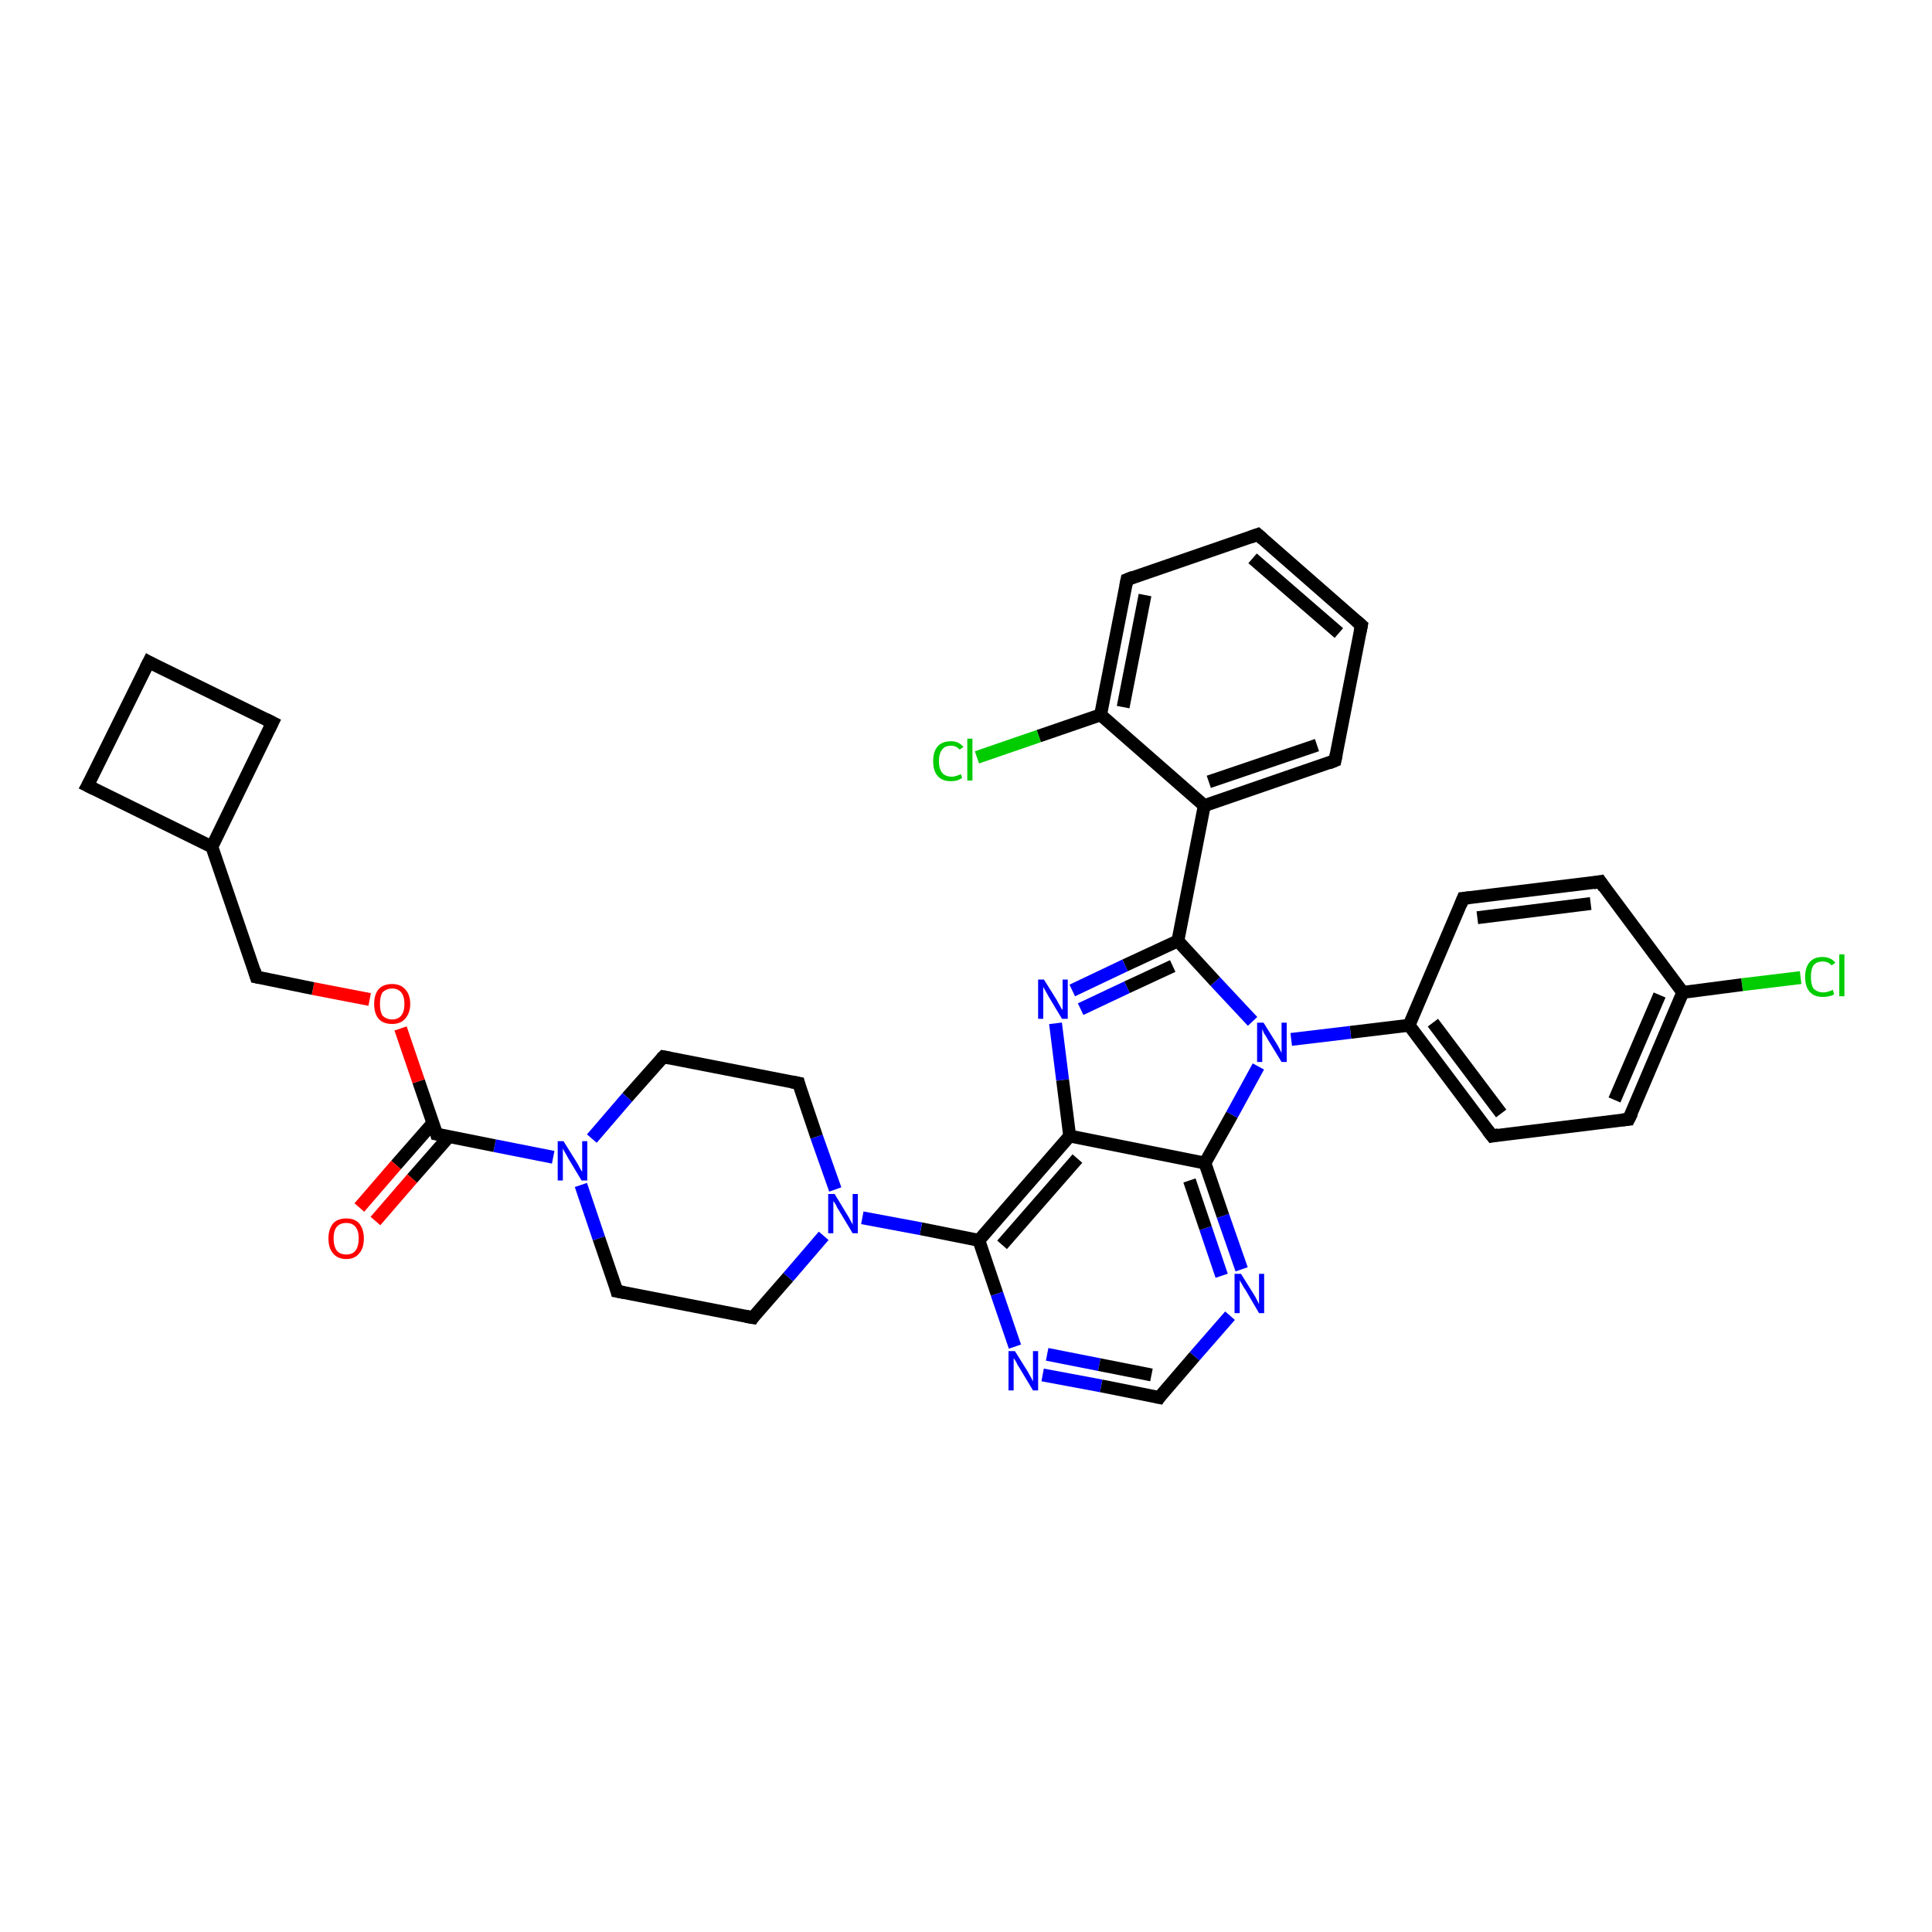 <?xml version='1.0' encoding='iso-8859-1'?>
<svg version='1.1' baseProfile='full'
              xmlns='http://www.w3.org/2000/svg'
                      xmlns:rdkit='http://www.rdkit.org/xml'
                      xmlns:xlink='http://www.w3.org/1999/xlink'
                  xml:space='preserve'
width='300px' height='300px' viewBox='0 0 300 300'>
<!-- END OF HEADER -->
<rect style='opacity:1.0;fill:#FFFFFF;stroke:none' width='300.0' height='300.0' x='0.0' y='0.0'> </rect>
<path class='bond-0 atom-0 atom-1' d='M 279.6,151.8 L 270.5,152.9' style='fill:none;fill-rule:evenodd;stroke:#00CC00;stroke-width:2.0px;stroke-linecap:butt;stroke-linejoin:miter;stroke-opacity:1' />
<path class='bond-0 atom-0 atom-1' d='M 270.5,152.9 L 261.3,154.1' style='fill:none;fill-rule:evenodd;stroke:#000000;stroke-width:2.0px;stroke-linecap:butt;stroke-linejoin:miter;stroke-opacity:1' />
<path class='bond-1 atom-1 atom-2' d='M 261.3,154.1 L 252.9,173.8' style='fill:none;fill-rule:evenodd;stroke:#000000;stroke-width:2.0px;stroke-linecap:butt;stroke-linejoin:miter;stroke-opacity:1' />
<path class='bond-1 atom-1 atom-2' d='M 257.7,154.5 L 250.7,170.8' style='fill:none;fill-rule:evenodd;stroke:#000000;stroke-width:2.0px;stroke-linecap:butt;stroke-linejoin:miter;stroke-opacity:1' />
<path class='bond-2 atom-2 atom-3' d='M 252.9,173.8 L 231.7,176.4' style='fill:none;fill-rule:evenodd;stroke:#000000;stroke-width:2.0px;stroke-linecap:butt;stroke-linejoin:miter;stroke-opacity:1' />
<path class='bond-3 atom-3 atom-4' d='M 231.7,176.4 L 218.8,159.2' style='fill:none;fill-rule:evenodd;stroke:#000000;stroke-width:2.0px;stroke-linecap:butt;stroke-linejoin:miter;stroke-opacity:1' />
<path class='bond-3 atom-3 atom-4' d='M 233.1,172.9 L 222.5,158.8' style='fill:none;fill-rule:evenodd;stroke:#000000;stroke-width:2.0px;stroke-linecap:butt;stroke-linejoin:miter;stroke-opacity:1' />
<path class='bond-4 atom-4 atom-5' d='M 218.8,159.2 L 227.2,139.5' style='fill:none;fill-rule:evenodd;stroke:#000000;stroke-width:2.0px;stroke-linecap:butt;stroke-linejoin:miter;stroke-opacity:1' />
<path class='bond-5 atom-5 atom-6' d='M 227.2,139.5 L 248.5,136.9' style='fill:none;fill-rule:evenodd;stroke:#000000;stroke-width:2.0px;stroke-linecap:butt;stroke-linejoin:miter;stroke-opacity:1' />
<path class='bond-5 atom-5 atom-6' d='M 229.4,142.5 L 247.0,140.3' style='fill:none;fill-rule:evenodd;stroke:#000000;stroke-width:2.0px;stroke-linecap:butt;stroke-linejoin:miter;stroke-opacity:1' />
<path class='bond-6 atom-4 atom-7' d='M 218.8,159.2 L 209.7,160.3' style='fill:none;fill-rule:evenodd;stroke:#000000;stroke-width:2.0px;stroke-linecap:butt;stroke-linejoin:miter;stroke-opacity:1' />
<path class='bond-6 atom-4 atom-7' d='M 209.7,160.3 L 200.5,161.4' style='fill:none;fill-rule:evenodd;stroke:#0000FF;stroke-width:2.0px;stroke-linecap:butt;stroke-linejoin:miter;stroke-opacity:1' />
<path class='bond-7 atom-7 atom-8' d='M 194.5,158.6 L 188.7,152.4' style='fill:none;fill-rule:evenodd;stroke:#0000FF;stroke-width:2.0px;stroke-linecap:butt;stroke-linejoin:miter;stroke-opacity:1' />
<path class='bond-7 atom-7 atom-8' d='M 188.7,152.4 L 182.9,146.1' style='fill:none;fill-rule:evenodd;stroke:#000000;stroke-width:2.0px;stroke-linecap:butt;stroke-linejoin:miter;stroke-opacity:1' />
<path class='bond-8 atom-8 atom-9' d='M 182.9,146.1 L 174.7,149.9' style='fill:none;fill-rule:evenodd;stroke:#000000;stroke-width:2.0px;stroke-linecap:butt;stroke-linejoin:miter;stroke-opacity:1' />
<path class='bond-8 atom-8 atom-9' d='M 174.7,149.9 L 166.5,153.8' style='fill:none;fill-rule:evenodd;stroke:#0000FF;stroke-width:2.0px;stroke-linecap:butt;stroke-linejoin:miter;stroke-opacity:1' />
<path class='bond-8 atom-8 atom-9' d='M 182.1,150.0 L 175.0,153.3' style='fill:none;fill-rule:evenodd;stroke:#000000;stroke-width:2.0px;stroke-linecap:butt;stroke-linejoin:miter;stroke-opacity:1' />
<path class='bond-8 atom-8 atom-9' d='M 175.0,153.3 L 167.8,156.7' style='fill:none;fill-rule:evenodd;stroke:#0000FF;stroke-width:2.0px;stroke-linecap:butt;stroke-linejoin:miter;stroke-opacity:1' />
<path class='bond-9 atom-9 atom-10' d='M 163.9,158.9 L 165.0,167.7' style='fill:none;fill-rule:evenodd;stroke:#0000FF;stroke-width:2.0px;stroke-linecap:butt;stroke-linejoin:miter;stroke-opacity:1' />
<path class='bond-9 atom-9 atom-10' d='M 165.0,167.7 L 166.1,176.4' style='fill:none;fill-rule:evenodd;stroke:#000000;stroke-width:2.0px;stroke-linecap:butt;stroke-linejoin:miter;stroke-opacity:1' />
<path class='bond-10 atom-10 atom-11' d='M 166.1,176.4 L 152.0,192.6' style='fill:none;fill-rule:evenodd;stroke:#000000;stroke-width:2.0px;stroke-linecap:butt;stroke-linejoin:miter;stroke-opacity:1' />
<path class='bond-10 atom-10 atom-11' d='M 167.3,179.9 L 155.6,193.3' style='fill:none;fill-rule:evenodd;stroke:#000000;stroke-width:2.0px;stroke-linecap:butt;stroke-linejoin:miter;stroke-opacity:1' />
<path class='bond-11 atom-11 atom-12' d='M 152.0,192.6 L 154.8,200.9' style='fill:none;fill-rule:evenodd;stroke:#000000;stroke-width:2.0px;stroke-linecap:butt;stroke-linejoin:miter;stroke-opacity:1' />
<path class='bond-11 atom-11 atom-12' d='M 154.8,200.9 L 157.6,209.1' style='fill:none;fill-rule:evenodd;stroke:#0000FF;stroke-width:2.0px;stroke-linecap:butt;stroke-linejoin:miter;stroke-opacity:1' />
<path class='bond-12 atom-12 atom-13' d='M 161.9,213.5 L 171.0,215.2' style='fill:none;fill-rule:evenodd;stroke:#0000FF;stroke-width:2.0px;stroke-linecap:butt;stroke-linejoin:miter;stroke-opacity:1' />
<path class='bond-12 atom-12 atom-13' d='M 171.0,215.2 L 180.0,217.0' style='fill:none;fill-rule:evenodd;stroke:#000000;stroke-width:2.0px;stroke-linecap:butt;stroke-linejoin:miter;stroke-opacity:1' />
<path class='bond-12 atom-12 atom-13' d='M 162.6,210.3 L 170.7,211.9' style='fill:none;fill-rule:evenodd;stroke:#0000FF;stroke-width:2.0px;stroke-linecap:butt;stroke-linejoin:miter;stroke-opacity:1' />
<path class='bond-12 atom-12 atom-13' d='M 170.7,211.9 L 178.8,213.5' style='fill:none;fill-rule:evenodd;stroke:#000000;stroke-width:2.0px;stroke-linecap:butt;stroke-linejoin:miter;stroke-opacity:1' />
<path class='bond-13 atom-13 atom-14' d='M 180.0,217.0 L 185.5,210.6' style='fill:none;fill-rule:evenodd;stroke:#000000;stroke-width:2.0px;stroke-linecap:butt;stroke-linejoin:miter;stroke-opacity:1' />
<path class='bond-13 atom-13 atom-14' d='M 185.5,210.6 L 191.0,204.3' style='fill:none;fill-rule:evenodd;stroke:#0000FF;stroke-width:2.0px;stroke-linecap:butt;stroke-linejoin:miter;stroke-opacity:1' />
<path class='bond-14 atom-14 atom-15' d='M 192.8,197.1 L 189.9,188.8' style='fill:none;fill-rule:evenodd;stroke:#0000FF;stroke-width:2.0px;stroke-linecap:butt;stroke-linejoin:miter;stroke-opacity:1' />
<path class='bond-14 atom-14 atom-15' d='M 189.9,188.8 L 187.1,180.6' style='fill:none;fill-rule:evenodd;stroke:#000000;stroke-width:2.0px;stroke-linecap:butt;stroke-linejoin:miter;stroke-opacity:1' />
<path class='bond-14 atom-14 atom-15' d='M 189.7,198.1 L 187.2,190.7' style='fill:none;fill-rule:evenodd;stroke:#0000FF;stroke-width:2.0px;stroke-linecap:butt;stroke-linejoin:miter;stroke-opacity:1' />
<path class='bond-14 atom-14 atom-15' d='M 187.2,190.7 L 184.7,183.3' style='fill:none;fill-rule:evenodd;stroke:#000000;stroke-width:2.0px;stroke-linecap:butt;stroke-linejoin:miter;stroke-opacity:1' />
<path class='bond-15 atom-11 atom-16' d='M 152.0,192.6 L 143.0,190.8' style='fill:none;fill-rule:evenodd;stroke:#000000;stroke-width:2.0px;stroke-linecap:butt;stroke-linejoin:miter;stroke-opacity:1' />
<path class='bond-15 atom-11 atom-16' d='M 143.0,190.8 L 133.9,189.1' style='fill:none;fill-rule:evenodd;stroke:#0000FF;stroke-width:2.0px;stroke-linecap:butt;stroke-linejoin:miter;stroke-opacity:1' />
<path class='bond-16 atom-16 atom-17' d='M 129.7,184.7 L 126.8,176.5' style='fill:none;fill-rule:evenodd;stroke:#0000FF;stroke-width:2.0px;stroke-linecap:butt;stroke-linejoin:miter;stroke-opacity:1' />
<path class='bond-16 atom-16 atom-17' d='M 126.8,176.5 L 124.0,168.2' style='fill:none;fill-rule:evenodd;stroke:#000000;stroke-width:2.0px;stroke-linecap:butt;stroke-linejoin:miter;stroke-opacity:1' />
<path class='bond-17 atom-17 atom-18' d='M 124.0,168.2 L 103.0,164.1' style='fill:none;fill-rule:evenodd;stroke:#000000;stroke-width:2.0px;stroke-linecap:butt;stroke-linejoin:miter;stroke-opacity:1' />
<path class='bond-18 atom-18 atom-19' d='M 103.0,164.1 L 97.4,170.4' style='fill:none;fill-rule:evenodd;stroke:#000000;stroke-width:2.0px;stroke-linecap:butt;stroke-linejoin:miter;stroke-opacity:1' />
<path class='bond-18 atom-18 atom-19' d='M 97.4,170.4 L 91.9,176.8' style='fill:none;fill-rule:evenodd;stroke:#0000FF;stroke-width:2.0px;stroke-linecap:butt;stroke-linejoin:miter;stroke-opacity:1' />
<path class='bond-19 atom-19 atom-20' d='M 90.2,184.0 L 93.0,192.3' style='fill:none;fill-rule:evenodd;stroke:#0000FF;stroke-width:2.0px;stroke-linecap:butt;stroke-linejoin:miter;stroke-opacity:1' />
<path class='bond-19 atom-19 atom-20' d='M 93.0,192.3 L 95.8,200.5' style='fill:none;fill-rule:evenodd;stroke:#000000;stroke-width:2.0px;stroke-linecap:butt;stroke-linejoin:miter;stroke-opacity:1' />
<path class='bond-20 atom-20 atom-21' d='M 95.8,200.5 L 116.9,204.6' style='fill:none;fill-rule:evenodd;stroke:#000000;stroke-width:2.0px;stroke-linecap:butt;stroke-linejoin:miter;stroke-opacity:1' />
<path class='bond-21 atom-19 atom-22' d='M 85.9,179.7 L 76.8,177.9' style='fill:none;fill-rule:evenodd;stroke:#0000FF;stroke-width:2.0px;stroke-linecap:butt;stroke-linejoin:miter;stroke-opacity:1' />
<path class='bond-21 atom-19 atom-22' d='M 76.8,177.9 L 67.8,176.1' style='fill:none;fill-rule:evenodd;stroke:#000000;stroke-width:2.0px;stroke-linecap:butt;stroke-linejoin:miter;stroke-opacity:1' />
<path class='bond-22 atom-22 atom-23' d='M 67.2,174.4 L 61.5,180.9' style='fill:none;fill-rule:evenodd;stroke:#000000;stroke-width:2.0px;stroke-linecap:butt;stroke-linejoin:miter;stroke-opacity:1' />
<path class='bond-22 atom-22 atom-23' d='M 61.5,180.9 L 55.8,187.5' style='fill:none;fill-rule:evenodd;stroke:#FF0000;stroke-width:2.0px;stroke-linecap:butt;stroke-linejoin:miter;stroke-opacity:1' />
<path class='bond-22 atom-22 atom-23' d='M 69.7,176.5 L 64.0,183.0' style='fill:none;fill-rule:evenodd;stroke:#000000;stroke-width:2.0px;stroke-linecap:butt;stroke-linejoin:miter;stroke-opacity:1' />
<path class='bond-22 atom-22 atom-23' d='M 64.0,183.0 L 58.3,189.6' style='fill:none;fill-rule:evenodd;stroke:#FF0000;stroke-width:2.0px;stroke-linecap:butt;stroke-linejoin:miter;stroke-opacity:1' />
<path class='bond-23 atom-22 atom-24' d='M 67.8,176.1 L 65.0,167.9' style='fill:none;fill-rule:evenodd;stroke:#000000;stroke-width:2.0px;stroke-linecap:butt;stroke-linejoin:miter;stroke-opacity:1' />
<path class='bond-23 atom-22 atom-24' d='M 65.0,167.9 L 62.2,159.7' style='fill:none;fill-rule:evenodd;stroke:#FF0000;stroke-width:2.0px;stroke-linecap:butt;stroke-linejoin:miter;stroke-opacity:1' />
<path class='bond-24 atom-24 atom-25' d='M 57.4,155.2 L 48.6,153.5' style='fill:none;fill-rule:evenodd;stroke:#FF0000;stroke-width:2.0px;stroke-linecap:butt;stroke-linejoin:miter;stroke-opacity:1' />
<path class='bond-24 atom-24 atom-25' d='M 48.6,153.5 L 39.8,151.7' style='fill:none;fill-rule:evenodd;stroke:#000000;stroke-width:2.0px;stroke-linecap:butt;stroke-linejoin:miter;stroke-opacity:1' />
<path class='bond-25 atom-25 atom-26' d='M 39.8,151.7 L 32.9,131.5' style='fill:none;fill-rule:evenodd;stroke:#000000;stroke-width:2.0px;stroke-linecap:butt;stroke-linejoin:miter;stroke-opacity:1' />
<path class='bond-26 atom-26 atom-27' d='M 32.9,131.5 L 42.3,112.2' style='fill:none;fill-rule:evenodd;stroke:#000000;stroke-width:2.0px;stroke-linecap:butt;stroke-linejoin:miter;stroke-opacity:1' />
<path class='bond-27 atom-27 atom-28' d='M 42.3,112.2 L 23.1,102.8' style='fill:none;fill-rule:evenodd;stroke:#000000;stroke-width:2.0px;stroke-linecap:butt;stroke-linejoin:miter;stroke-opacity:1' />
<path class='bond-28 atom-28 atom-29' d='M 23.1,102.8 L 13.6,122.0' style='fill:none;fill-rule:evenodd;stroke:#000000;stroke-width:2.0px;stroke-linecap:butt;stroke-linejoin:miter;stroke-opacity:1' />
<path class='bond-29 atom-8 atom-30' d='M 182.9,146.1 L 187.0,125.1' style='fill:none;fill-rule:evenodd;stroke:#000000;stroke-width:2.0px;stroke-linecap:butt;stroke-linejoin:miter;stroke-opacity:1' />
<path class='bond-30 atom-30 atom-31' d='M 187.0,125.1 L 207.3,118.1' style='fill:none;fill-rule:evenodd;stroke:#000000;stroke-width:2.0px;stroke-linecap:butt;stroke-linejoin:miter;stroke-opacity:1' />
<path class='bond-30 atom-30 atom-31' d='M 187.7,121.4 L 204.5,115.7' style='fill:none;fill-rule:evenodd;stroke:#000000;stroke-width:2.0px;stroke-linecap:butt;stroke-linejoin:miter;stroke-opacity:1' />
<path class='bond-31 atom-31 atom-32' d='M 207.3,118.1 L 211.4,97.1' style='fill:none;fill-rule:evenodd;stroke:#000000;stroke-width:2.0px;stroke-linecap:butt;stroke-linejoin:miter;stroke-opacity:1' />
<path class='bond-32 atom-32 atom-33' d='M 211.4,97.1 L 195.3,83.0' style='fill:none;fill-rule:evenodd;stroke:#000000;stroke-width:2.0px;stroke-linecap:butt;stroke-linejoin:miter;stroke-opacity:1' />
<path class='bond-32 atom-32 atom-33' d='M 207.9,98.3 L 194.5,86.7' style='fill:none;fill-rule:evenodd;stroke:#000000;stroke-width:2.0px;stroke-linecap:butt;stroke-linejoin:miter;stroke-opacity:1' />
<path class='bond-33 atom-33 atom-34' d='M 195.3,83.0 L 175.0,90.0' style='fill:none;fill-rule:evenodd;stroke:#000000;stroke-width:2.0px;stroke-linecap:butt;stroke-linejoin:miter;stroke-opacity:1' />
<path class='bond-34 atom-34 atom-35' d='M 175.0,90.0 L 170.9,111.0' style='fill:none;fill-rule:evenodd;stroke:#000000;stroke-width:2.0px;stroke-linecap:butt;stroke-linejoin:miter;stroke-opacity:1' />
<path class='bond-34 atom-34 atom-35' d='M 177.8,92.4 L 174.4,109.8' style='fill:none;fill-rule:evenodd;stroke:#000000;stroke-width:2.0px;stroke-linecap:butt;stroke-linejoin:miter;stroke-opacity:1' />
<path class='bond-35 atom-35 atom-36' d='M 170.9,111.0 L 161.3,114.3' style='fill:none;fill-rule:evenodd;stroke:#000000;stroke-width:2.0px;stroke-linecap:butt;stroke-linejoin:miter;stroke-opacity:1' />
<path class='bond-35 atom-35 atom-36' d='M 161.3,114.3 L 151.7,117.6' style='fill:none;fill-rule:evenodd;stroke:#00CC00;stroke-width:2.0px;stroke-linecap:butt;stroke-linejoin:miter;stroke-opacity:1' />
<path class='bond-36 atom-6 atom-1' d='M 248.5,136.9 L 261.3,154.1' style='fill:none;fill-rule:evenodd;stroke:#000000;stroke-width:2.0px;stroke-linecap:butt;stroke-linejoin:miter;stroke-opacity:1' />
<path class='bond-37 atom-15 atom-7' d='M 187.1,180.6 L 191.3,173.1' style='fill:none;fill-rule:evenodd;stroke:#000000;stroke-width:2.0px;stroke-linecap:butt;stroke-linejoin:miter;stroke-opacity:1' />
<path class='bond-37 atom-15 atom-7' d='M 191.3,173.1 L 195.4,165.6' style='fill:none;fill-rule:evenodd;stroke:#0000FF;stroke-width:2.0px;stroke-linecap:butt;stroke-linejoin:miter;stroke-opacity:1' />
<path class='bond-38 atom-21 atom-16' d='M 116.9,204.6 L 122.4,198.3' style='fill:none;fill-rule:evenodd;stroke:#000000;stroke-width:2.0px;stroke-linecap:butt;stroke-linejoin:miter;stroke-opacity:1' />
<path class='bond-38 atom-21 atom-16' d='M 122.4,198.3 L 127.9,191.9' style='fill:none;fill-rule:evenodd;stroke:#0000FF;stroke-width:2.0px;stroke-linecap:butt;stroke-linejoin:miter;stroke-opacity:1' />
<path class='bond-39 atom-29 atom-26' d='M 13.6,122.0 L 32.9,131.5' style='fill:none;fill-rule:evenodd;stroke:#000000;stroke-width:2.0px;stroke-linecap:butt;stroke-linejoin:miter;stroke-opacity:1' />
<path class='bond-40 atom-35 atom-30' d='M 170.9,111.0 L 187.0,125.1' style='fill:none;fill-rule:evenodd;stroke:#000000;stroke-width:2.0px;stroke-linecap:butt;stroke-linejoin:miter;stroke-opacity:1' />
<path class='bond-41 atom-15 atom-10' d='M 187.1,180.6 L 166.1,176.4' style='fill:none;fill-rule:evenodd;stroke:#000000;stroke-width:2.0px;stroke-linecap:butt;stroke-linejoin:miter;stroke-opacity:1' />
<path d='M 253.4,172.8 L 252.9,173.8 L 251.9,173.9' style='fill:none;stroke:#000000;stroke-width:2.0px;stroke-linecap:butt;stroke-linejoin:miter;stroke-opacity:1;' />
<path d='M 232.7,176.2 L 231.7,176.4 L 231.0,175.5' style='fill:none;stroke:#000000;stroke-width:2.0px;stroke-linecap:butt;stroke-linejoin:miter;stroke-opacity:1;' />
<path d='M 226.8,140.5 L 227.2,139.5 L 228.2,139.4' style='fill:none;stroke:#000000;stroke-width:2.0px;stroke-linecap:butt;stroke-linejoin:miter;stroke-opacity:1;' />
<path d='M 247.4,137.1 L 248.5,136.9 L 249.1,137.8' style='fill:none;stroke:#000000;stroke-width:2.0px;stroke-linecap:butt;stroke-linejoin:miter;stroke-opacity:1;' />
<path d='M 179.5,216.9 L 180.0,217.0 L 180.2,216.7' style='fill:none;stroke:#000000;stroke-width:2.0px;stroke-linecap:butt;stroke-linejoin:miter;stroke-opacity:1;' />
<path d='M 124.1,168.6 L 124.0,168.2 L 122.9,168.0' style='fill:none;stroke:#000000;stroke-width:2.0px;stroke-linecap:butt;stroke-linejoin:miter;stroke-opacity:1;' />
<path d='M 104.0,164.3 L 103.0,164.1 L 102.7,164.4' style='fill:none;stroke:#000000;stroke-width:2.0px;stroke-linecap:butt;stroke-linejoin:miter;stroke-opacity:1;' />
<path d='M 95.7,200.1 L 95.8,200.5 L 96.9,200.7' style='fill:none;stroke:#000000;stroke-width:2.0px;stroke-linecap:butt;stroke-linejoin:miter;stroke-opacity:1;' />
<path d='M 115.8,204.4 L 116.9,204.6 L 117.1,204.3' style='fill:none;stroke:#000000;stroke-width:2.0px;stroke-linecap:butt;stroke-linejoin:miter;stroke-opacity:1;' />
<path d='M 68.3,176.2 L 67.8,176.1 L 67.7,175.7' style='fill:none;stroke:#000000;stroke-width:2.0px;stroke-linecap:butt;stroke-linejoin:miter;stroke-opacity:1;' />
<path d='M 40.3,151.8 L 39.8,151.7 L 39.5,150.7' style='fill:none;stroke:#000000;stroke-width:2.0px;stroke-linecap:butt;stroke-linejoin:miter;stroke-opacity:1;' />
<path d='M 41.8,113.2 L 42.3,112.2 L 41.3,111.7' style='fill:none;stroke:#000000;stroke-width:2.0px;stroke-linecap:butt;stroke-linejoin:miter;stroke-opacity:1;' />
<path d='M 24.0,103.3 L 23.1,102.8 L 22.6,103.8' style='fill:none;stroke:#000000;stroke-width:2.0px;stroke-linecap:butt;stroke-linejoin:miter;stroke-opacity:1;' />
<path d='M 14.1,121.1 L 13.6,122.0 L 14.6,122.5' style='fill:none;stroke:#000000;stroke-width:2.0px;stroke-linecap:butt;stroke-linejoin:miter;stroke-opacity:1;' />
<path d='M 206.3,118.5 L 207.3,118.1 L 207.5,117.1' style='fill:none;stroke:#000000;stroke-width:2.0px;stroke-linecap:butt;stroke-linejoin:miter;stroke-opacity:1;' />
<path d='M 211.2,98.1 L 211.4,97.1 L 210.6,96.4' style='fill:none;stroke:#000000;stroke-width:2.0px;stroke-linecap:butt;stroke-linejoin:miter;stroke-opacity:1;' />
<path d='M 196.1,83.7 L 195.3,83.0 L 194.2,83.4' style='fill:none;stroke:#000000;stroke-width:2.0px;stroke-linecap:butt;stroke-linejoin:miter;stroke-opacity:1;' />
<path d='M 176.0,89.6 L 175.0,90.0 L 174.8,91.0' style='fill:none;stroke:#000000;stroke-width:2.0px;stroke-linecap:butt;stroke-linejoin:miter;stroke-opacity:1;' />
<path class='atom-0' d='M 280.3 151.7
Q 280.3 150.2, 281.0 149.4
Q 281.7 148.6, 283.0 148.6
Q 284.3 148.6, 285.0 149.5
L 284.4 149.9
Q 283.9 149.3, 283.0 149.3
Q 282.1 149.3, 281.6 149.9
Q 281.2 150.5, 281.2 151.7
Q 281.2 152.9, 281.6 153.5
Q 282.2 154.1, 283.1 154.1
Q 283.8 154.1, 284.6 153.7
L 284.8 154.4
Q 284.5 154.6, 284.0 154.7
Q 283.5 154.8, 283.0 154.8
Q 281.7 154.8, 281.0 154.0
Q 280.3 153.2, 280.3 151.7
' fill='#00CC00'/>
<path class='atom-0' d='M 285.6 148.2
L 286.4 148.2
L 286.4 154.7
L 285.6 154.7
L 285.6 148.2
' fill='#00CC00'/>
<path class='atom-7' d='M 196.2 158.8
L 198.2 162.0
Q 198.4 162.3, 198.7 162.9
Q 199.0 163.5, 199.0 163.5
L 199.0 158.8
L 199.8 158.8
L 199.8 164.9
L 199.0 164.9
L 196.8 161.3
Q 196.6 160.9, 196.3 160.5
Q 196.1 160.0, 196.0 159.8
L 196.0 164.9
L 195.2 164.9
L 195.2 158.8
L 196.2 158.8
' fill='#0000FF'/>
<path class='atom-9' d='M 162.1 152.1
L 164.1 155.3
Q 164.3 155.7, 164.6 156.2
Q 164.9 156.8, 165.0 156.8
L 165.0 152.1
L 165.8 152.1
L 165.8 158.2
L 164.9 158.2
L 162.8 154.7
Q 162.6 154.3, 162.3 153.8
Q 162.0 153.3, 162.0 153.2
L 162.0 158.2
L 161.2 158.2
L 161.2 152.1
L 162.1 152.1
' fill='#0000FF'/>
<path class='atom-12' d='M 157.6 209.8
L 159.6 213.0
Q 159.8 213.4, 160.1 213.9
Q 160.4 214.5, 160.4 214.5
L 160.4 209.8
L 161.2 209.8
L 161.2 215.9
L 160.4 215.9
L 158.3 212.4
Q 158.0 212.0, 157.8 211.5
Q 157.5 211.0, 157.4 210.9
L 157.4 215.9
L 156.6 215.9
L 156.6 209.8
L 157.6 209.8
' fill='#0000FF'/>
<path class='atom-14' d='M 192.7 197.8
L 194.7 201.0
Q 194.9 201.3, 195.2 201.9
Q 195.5 202.5, 195.5 202.5
L 195.5 197.8
L 196.3 197.8
L 196.3 203.9
L 195.5 203.9
L 193.4 200.3
Q 193.1 199.9, 192.9 199.5
Q 192.6 199.0, 192.5 198.8
L 192.5 203.9
L 191.7 203.9
L 191.7 197.8
L 192.7 197.8
' fill='#0000FF'/>
<path class='atom-16' d='M 129.6 185.4
L 131.6 188.7
Q 131.8 189.0, 132.1 189.6
Q 132.4 190.1, 132.4 190.2
L 132.4 185.4
L 133.2 185.4
L 133.2 191.5
L 132.4 191.5
L 130.3 188.0
Q 130.0 187.6, 129.8 187.1
Q 129.5 186.6, 129.4 186.5
L 129.4 191.5
L 128.6 191.5
L 128.6 185.4
L 129.6 185.4
' fill='#0000FF'/>
<path class='atom-19' d='M 87.5 177.2
L 89.5 180.4
Q 89.7 180.7, 90.0 181.3
Q 90.3 181.9, 90.4 181.9
L 90.4 177.2
L 91.2 177.2
L 91.2 183.3
L 90.3 183.3
L 88.2 179.8
Q 88.0 179.4, 87.7 178.9
Q 87.4 178.4, 87.4 178.3
L 87.4 183.3
L 86.6 183.3
L 86.6 177.2
L 87.5 177.2
' fill='#0000FF'/>
<path class='atom-23' d='M 51.0 192.3
Q 51.0 190.9, 51.7 190.0
Q 52.4 189.2, 53.8 189.2
Q 55.1 189.2, 55.8 190.0
Q 56.5 190.9, 56.5 192.3
Q 56.5 193.8, 55.8 194.6
Q 55.1 195.5, 53.8 195.5
Q 52.4 195.5, 51.7 194.6
Q 51.0 193.8, 51.0 192.3
M 53.8 194.8
Q 54.7 194.8, 55.2 194.2
Q 55.7 193.5, 55.7 192.3
Q 55.7 191.1, 55.2 190.5
Q 54.7 189.9, 53.8 189.9
Q 52.8 189.9, 52.3 190.5
Q 51.8 191.1, 51.8 192.3
Q 51.8 193.5, 52.3 194.2
Q 52.8 194.8, 53.8 194.8
' fill='#FF0000'/>
<path class='atom-24' d='M 58.1 155.9
Q 58.1 154.4, 58.8 153.6
Q 59.5 152.8, 60.9 152.8
Q 62.2 152.8, 62.9 153.6
Q 63.7 154.4, 63.7 155.9
Q 63.7 157.3, 62.9 158.2
Q 62.2 159.0, 60.9 159.0
Q 59.5 159.0, 58.8 158.2
Q 58.1 157.4, 58.1 155.9
M 60.9 158.3
Q 61.8 158.3, 62.3 157.7
Q 62.8 157.1, 62.8 155.9
Q 62.8 154.7, 62.3 154.1
Q 61.8 153.5, 60.9 153.5
Q 60.0 153.5, 59.4 154.1
Q 59.0 154.7, 59.0 155.9
Q 59.0 157.1, 59.4 157.7
Q 60.0 158.3, 60.9 158.3
' fill='#FF0000'/>
<path class='atom-36' d='M 144.9 118.2
Q 144.9 116.7, 145.6 115.9
Q 146.3 115.1, 147.7 115.1
Q 148.9 115.1, 149.6 116.0
L 149.0 116.4
Q 148.5 115.8, 147.7 115.8
Q 146.7 115.8, 146.3 116.4
Q 145.8 117.0, 145.8 118.2
Q 145.8 119.4, 146.3 120.0
Q 146.8 120.6, 147.8 120.6
Q 148.4 120.6, 149.2 120.2
L 149.4 120.8
Q 149.1 121.0, 148.6 121.2
Q 148.2 121.3, 147.6 121.3
Q 146.3 121.3, 145.6 120.5
Q 144.9 119.7, 144.9 118.2
' fill='#00CC00'/>
<path class='atom-36' d='M 150.2 114.7
L 151.0 114.7
L 151.0 121.2
L 150.2 121.2
L 150.2 114.7
' fill='#00CC00'/>
</svg>
